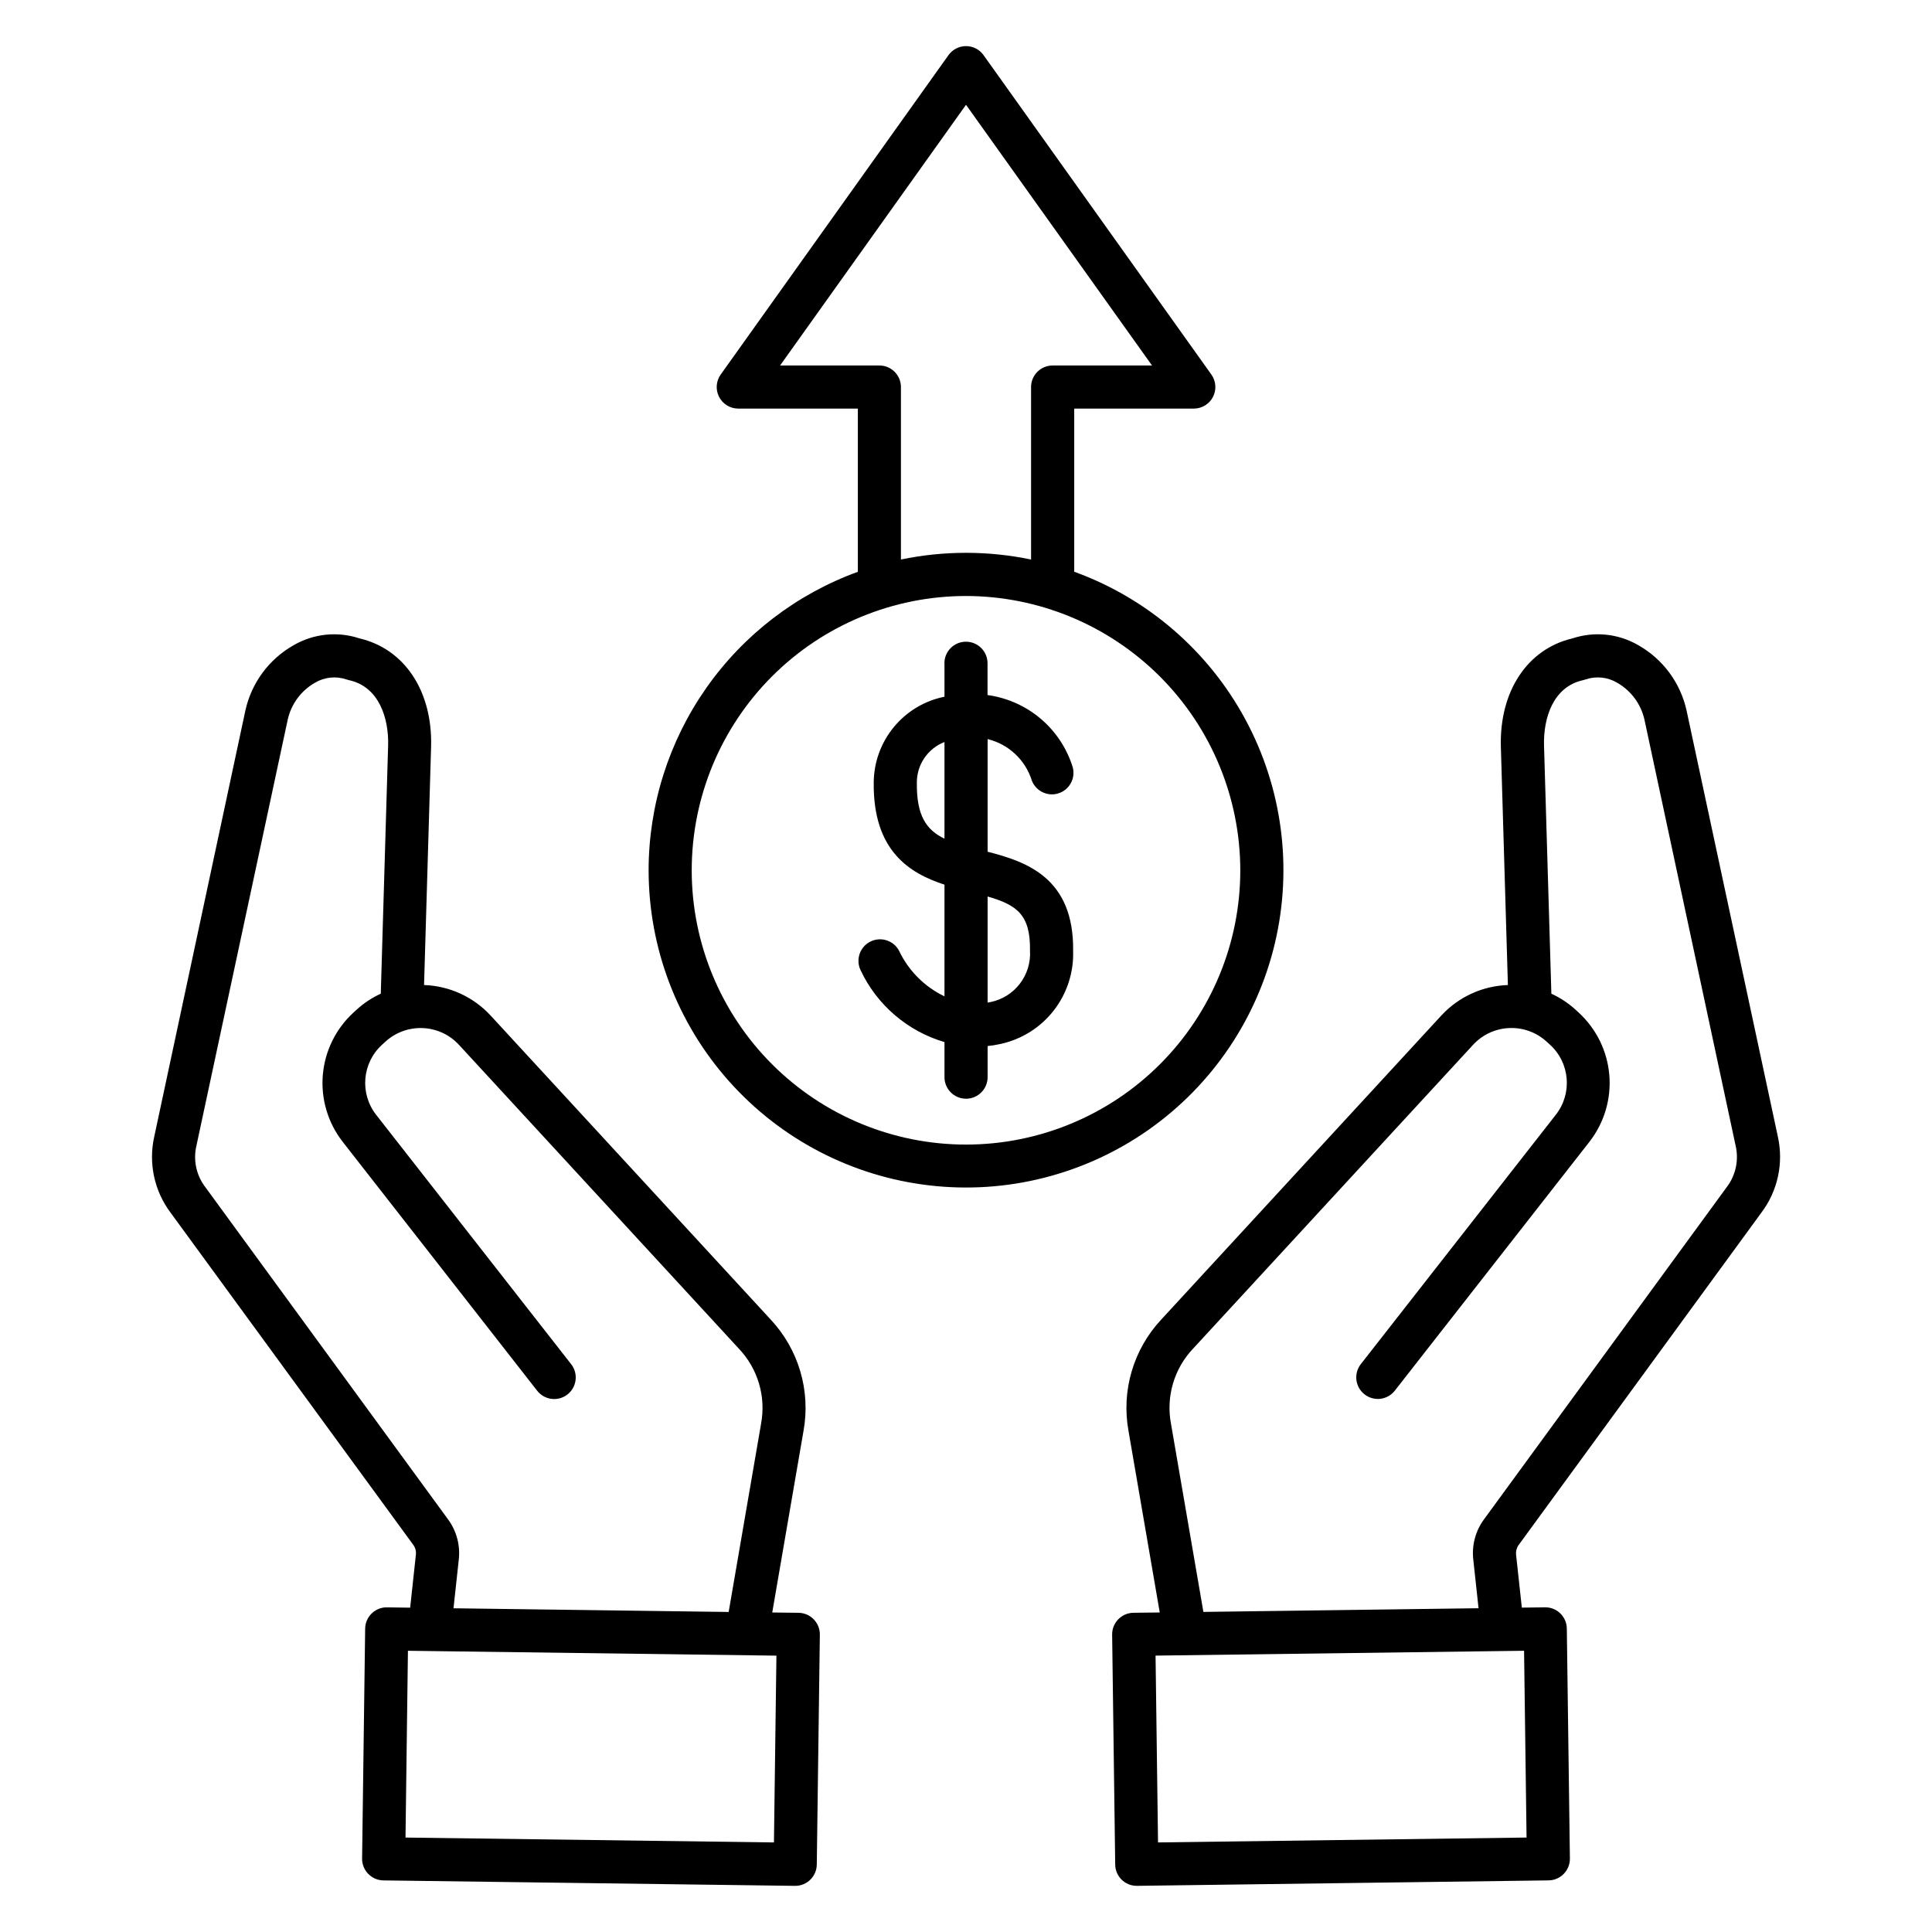 <?xml version="1.0" encoding="UTF-8"?>
<!-- Uploaded to: ICON Repo, www.svgrepo.com, Generator: ICON Repo Mixer Tools -->
<svg fill="#000000" width="800px" height="800px" version="1.1" viewBox="144 144 512 512" xmlns="http://www.w3.org/2000/svg">
 <path d="m377.05 240.86h-26.32l49.273-69.09 49.297 69.09h-26.34c-3.156 0-5.715 2.559-5.715 5.715v45.707-0.004c-11.375-2.367-23.113-2.367-34.488 0v-45.703c0-3.156-2.555-5.715-5.707-5.715zm95.641 133.75c0.008 19.277-7.644 37.77-21.273 51.41-13.629 13.637-32.117 21.301-51.398 21.305-19.277 0.004-37.77-7.648-51.406-21.281-13.637-13.629-21.297-32.121-21.301-51.398 0-19.281 7.656-37.773 21.289-51.406 13.629-13.633 32.121-21.293 51.402-21.293 19.266 0.023 37.734 7.688 51.359 21.309 13.629 13.621 21.297 32.086 21.328 51.355zm-156.8 0c0.004 20.621 7.586 40.523 21.301 55.922 13.715 15.402 32.609 25.227 53.094 27.609 20.484 2.387 41.129-2.84 58.016-14.68 16.883-11.84 28.832-29.473 33.57-49.543 4.738-20.07 1.938-41.184-7.867-59.324-9.809-18.141-25.938-32.051-45.324-39.078v-43.234h31.691c2.141 0 4.102-1.195 5.082-3.098 0.977-1.902 0.812-4.195-0.434-5.934l-60.359-84.629c-1.07-1.508-2.805-2.402-4.652-2.402-1.852 0-3.582 0.895-4.656 2.402l-60.352 84.629c-1.246 1.738-1.414 4.031-0.434 5.934 0.98 1.902 2.941 3.098 5.082 3.098h31.691v43.258-0.004c-16.238 5.906-30.27 16.664-40.188 30.812-9.918 14.148-15.246 31.004-15.262 48.281zm101.07 21.27c0.129-9.422-3.406-12.039-11.234-14.301v28.117c0.262-0.043 0.543-0.082 0.785-0.141 6.398-1.316 10.855-7.141 10.449-13.664zm-29.984-44.383c-0.102 8.699 2.551 12.461 7.32 14.758v-25.613c-4.461 1.734-7.375 6.051-7.32 10.836zm7.32-31.723v8.867-0.004c-5.262 1.059-9.996 3.894-13.41 8.031s-5.301 9.324-5.34 14.688c-0.207 18.012 9.328 24.016 18.75 27.086v29.598c-5.289-2.535-9.543-6.812-12.051-12.113-1.469-2.719-4.832-3.781-7.594-2.394s-3.922 4.715-2.617 7.519c4.344 9.262 12.449 16.219 22.262 19.109v9.293c0 3.156 2.559 5.715 5.715 5.715s5.715-2.559 5.715-5.715v-8.242c1.125-0.109 2.242-0.289 3.348-0.539 5.598-1.195 10.602-4.316 14.129-8.824 3.531-4.508 5.367-10.113 5.184-15.836 0.262-19.434-12.461-23.684-22.66-26.297v-29.848c5.57 1.348 10.023 5.531 11.723 11.008 1.102 2.824 4.219 4.297 7.098 3.352 2.883-0.945 4.523-3.977 3.734-6.906-1.547-5.008-4.496-9.469-8.496-12.859-4-3.387-8.887-5.562-14.082-6.269v-8.422c0-3.156-2.559-5.715-5.715-5.715s-5.715 2.559-5.715 5.715zm-198.23 127.8c-0.918 3.844-0.055 7.898 2.352 11.035l64.266 87.965c2.316 3.109 3.348 6.988 2.887 10.836l-1.387 12.801 72.918 0.977 8.582-49.84h-0.004c1.367-7.215-0.828-14.641-5.891-19.957l-74.168-80.512c-5.16-5.574-13.848-5.945-19.465-0.84l-0.844 0.773h-0.004c-5.375 4.844-6.059 13.035-1.559 18.703l51.617 66.012v-0.004c1.941 2.488 1.504 6.078-0.98 8.023-2.488 1.945-6.078 1.504-8.023-0.98l-51.586-66.027c-3.891-5.016-5.758-11.316-5.227-17.645 0.531-6.328 3.418-12.227 8.094-16.527l0.844-0.773c1.902-1.746 4.07-3.184 6.422-4.254l1.945-65.746c0.211-7.238-2.391-15.59-10.324-17.336l-0.004 0.004c-0.246-0.059-0.488-0.129-0.727-0.211-2.777-0.941-5.828-0.613-8.348 0.891-3.664 2.094-6.277 5.637-7.199 9.754zm153.05 184.69-97.652-1.293 0.645-49.5 97.652 1.293-0.656 49.508zm-94.918-76.094-1.5 13.879-6.137-0.086h-0.074v-0.004c-3.125 0-5.672 2.512-5.715 5.637l-0.812 60.938h-0.004c-0.027 3.156 2.496 5.746 5.652 5.793l109.08 1.445h0.082c3.113-0.016 5.644-2.523 5.688-5.641l0.812-60.934c0.031-3.152-2.492-5.742-5.644-5.789l-6.973-0.082 8.277-48.062c1.953-10.715-1.297-21.719-8.762-29.648l-74.152-80.492c-4.562-4.941-10.914-7.852-17.637-8.082l1.863-63.105c0.434-14.715-6.988-25.949-18.961-28.754-5.793-1.926-12.137-1.277-17.422 1.781-6.551 3.688-11.215 9.992-12.832 17.336l-24.141 112.88c-1.586 7.027-0.016 14.398 4.301 20.164l64.266 87.961c0.625 0.809 0.895 1.836 0.746 2.848zm347.4-97.562c2.398-3.141 3.262-7.191 2.352-11.035l-24.156-112.88c-0.93-4.117-3.547-7.656-7.211-9.75-2.519-1.508-5.574-1.836-8.355-0.895-0.234 0.082-0.477 0.152-0.719 0.211-7.938 1.734-10.535 10.086-10.324 17.336l1.945 65.746c2.348 1.07 4.516 2.508 6.422 4.25l0.84 0.773v0.004c4.676 4.297 7.562 10.195 8.094 16.527 0.531 6.328-1.336 12.625-5.227 17.645l-51.621 66.004c-1.945 2.484-5.535 2.922-8.02 0.977-2.488-1.945-2.926-5.535-0.98-8.02l51.621-66.012c4.504-5.668 3.816-13.863-1.57-18.699l-0.832-0.758c-5.617-5.109-14.305-4.734-19.461 0.84l-74.172 80.484c-5.07 5.32-7.266 12.758-5.894 19.98l8.582 49.84 72.918-0.977-1.383-12.797c-0.465-3.848 0.566-7.727 2.887-10.836zm-53.059 172.36-97.648 1.293-0.656-49.508 97.66-1.285 0.66 49.508zm42.422-298.67c-1.617-7.34-6.281-13.641-12.828-17.336-5.285-3.059-11.629-3.707-17.426-1.781-11.949 2.805-19.379 14.043-18.961 28.754l1.863 63.105v0.004c-6.723 0.227-13.078 3.137-17.645 8.082l-74.145 80.484c-7.457 7.934-10.703 18.938-8.746 29.648l8.273 48.062-6.977 0.082c-3.156 0.047-5.676 2.637-5.641 5.789l0.812 60.934c0.035 3.129 2.582 5.644 5.711 5.641h0.074l109.07-1.445c3.156-0.047 5.68-2.637 5.644-5.793l-0.816-60.938c-0.039-3.121-2.578-5.633-5.699-5.637h-0.094l-6.129 0.086-1.508-13.879 0.004 0.004c-0.141-1.016 0.129-2.043 0.754-2.852l64.254-87.977c4.332-5.762 5.914-13.133 4.336-20.164z" fill-rule="evenodd"/>
</svg>